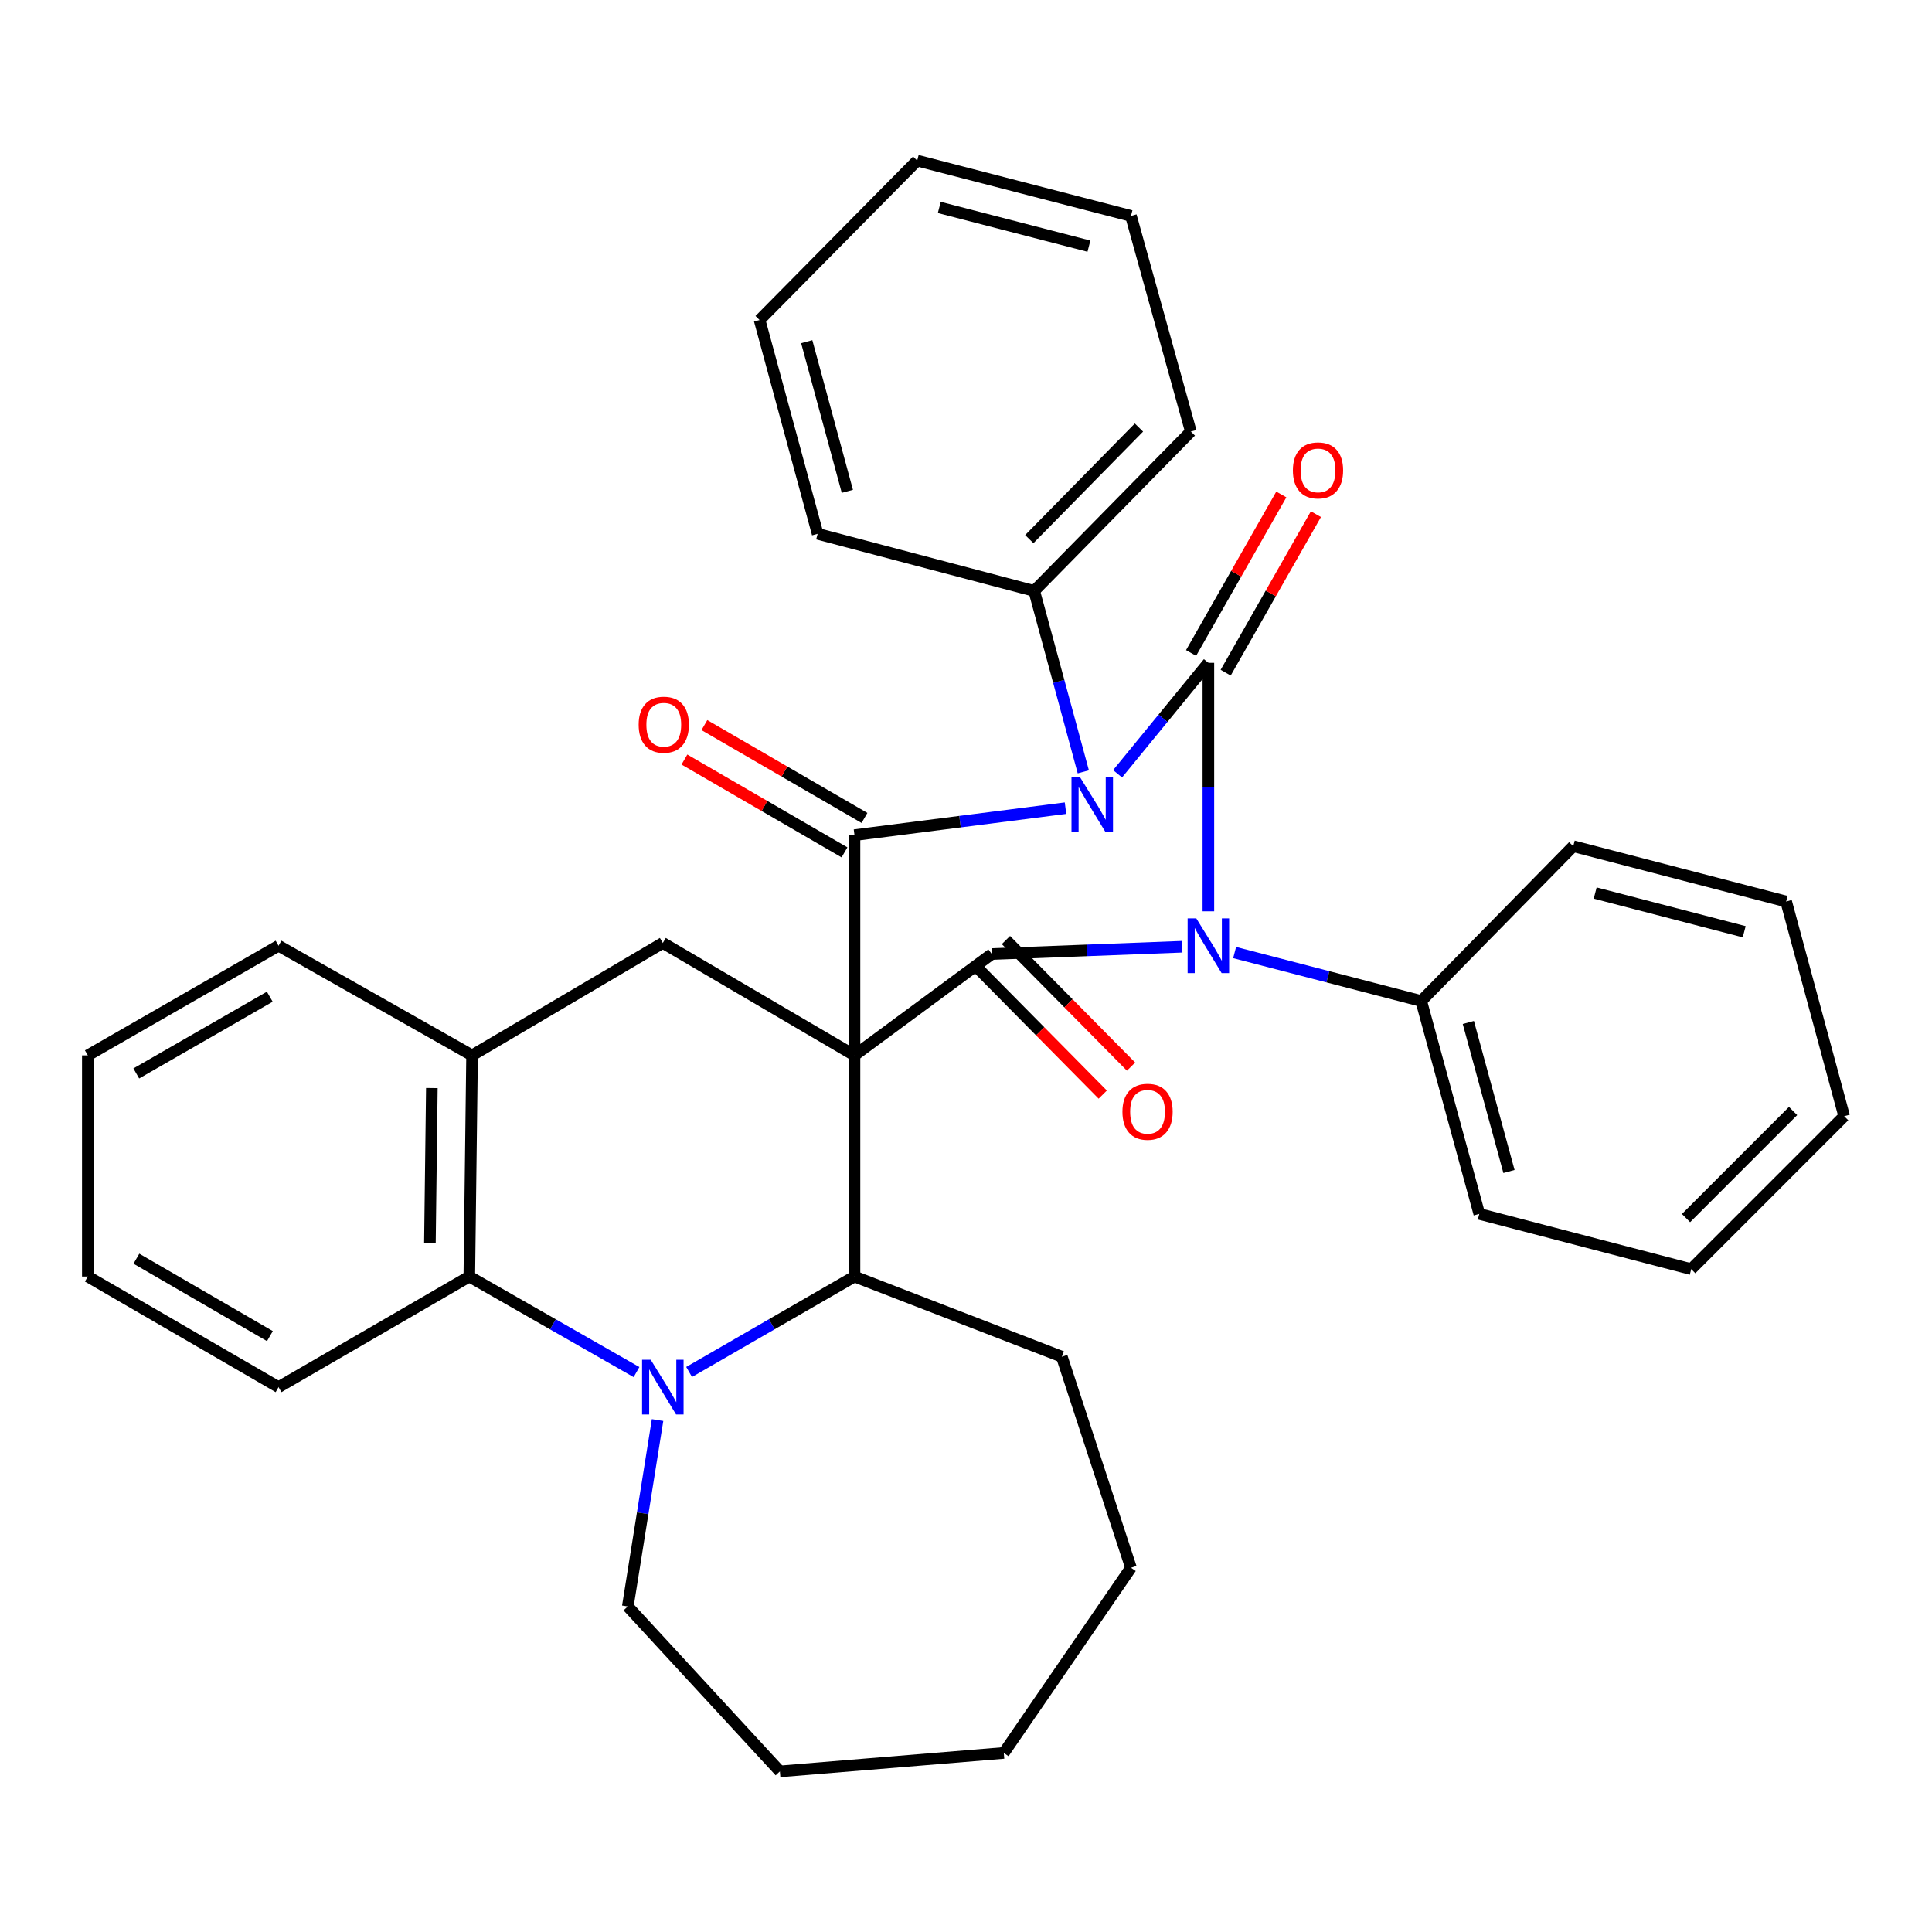 <?xml version='1.0' encoding='iso-8859-1'?>
<svg version='1.1' baseProfile='full'
              xmlns='http://www.w3.org/2000/svg'
                      xmlns:rdkit='http://www.rdkit.org/xml'
                      xmlns:xlink='http://www.w3.org/1999/xlink'
                  xml:space='preserve'
width='1000px' height='1000px' viewBox='0 0 1000 1000'>
<!-- END OF HEADER -->
<rect style='opacity:1.0;fill:#FFFFFF;stroke:none' width='1000' height='1000' x='0' y='0'> </rect>
<path class='bond-3' d='M 442.282,546.259 L 513.348,493.807' style='fill:none;fill-rule:evenodd;stroke:#000000;stroke-width:6px;stroke-linecap:butt;stroke-linejoin:miter;stroke-opacity:1' />
<path class='bond-4' d='M 442.282,546.259 L 442.282,432.277' style='fill:none;fill-rule:evenodd;stroke:#000000;stroke-width:6px;stroke-linecap:butt;stroke-linejoin:miter;stroke-opacity:1' />
<path class='bond-6' d='M 442.282,546.259 L 442.282,660.734' style='fill:none;fill-rule:evenodd;stroke:#000000;stroke-width:6px;stroke-linecap:butt;stroke-linejoin:miter;stroke-opacity:1' />
<path class='bond-7' d='M 442.282,546.259 L 343.078,488.072' style='fill:none;fill-rule:evenodd;stroke:#000000;stroke-width:6px;stroke-linecap:butt;stroke-linejoin:miter;stroke-opacity:1' />
<path class='bond-0' d='M 625.453,343.078 L 601.954,371.795' style='fill:none;fill-rule:evenodd;stroke:#000000;stroke-width:6px;stroke-linecap:butt;stroke-linejoin:miter;stroke-opacity:1' />
<path class='bond-0' d='M 601.954,371.795 L 578.455,400.512' style='fill:none;fill-rule:evenodd;stroke:#0000FF;stroke-width:6px;stroke-linecap:butt;stroke-linejoin:miter;stroke-opacity:1' />
<path class='bond-10' d='M 634.406,348.175 L 657.761,307.152' style='fill:none;fill-rule:evenodd;stroke:#000000;stroke-width:6px;stroke-linecap:butt;stroke-linejoin:miter;stroke-opacity:1' />
<path class='bond-10' d='M 657.761,307.152 L 681.116,266.129' style='fill:none;fill-rule:evenodd;stroke:#FF0000;stroke-width:6px;stroke-linecap:butt;stroke-linejoin:miter;stroke-opacity:1' />
<path class='bond-10' d='M 616.5,337.981 L 639.854,296.958' style='fill:none;fill-rule:evenodd;stroke:#000000;stroke-width:6px;stroke-linecap:butt;stroke-linejoin:miter;stroke-opacity:1' />
<path class='bond-10' d='M 639.854,296.958 L 663.209,255.935' style='fill:none;fill-rule:evenodd;stroke:#FF0000;stroke-width:6px;stroke-linecap:butt;stroke-linejoin:miter;stroke-opacity:1' />
<path class='bond-34' d='M 625.453,343.078 L 625.453,407.386' style='fill:none;fill-rule:evenodd;stroke:#000000;stroke-width:6px;stroke-linecap:butt;stroke-linejoin:miter;stroke-opacity:1' />
<path class='bond-34' d='M 625.453,407.386 L 625.453,471.693' style='fill:none;fill-rule:evenodd;stroke:#0000FF;stroke-width:6px;stroke-linecap:butt;stroke-linejoin:miter;stroke-opacity:1' />
<path class='bond-1' d='M 611.908,490.033 L 562.628,491.92' style='fill:none;fill-rule:evenodd;stroke:#0000FF;stroke-width:6px;stroke-linecap:butt;stroke-linejoin:miter;stroke-opacity:1' />
<path class='bond-1' d='M 562.628,491.92 L 513.348,493.807' style='fill:none;fill-rule:evenodd;stroke:#000000;stroke-width:6px;stroke-linecap:butt;stroke-linejoin:miter;stroke-opacity:1' />
<path class='bond-11' d='M 639.039,493.042 L 687.331,505.582' style='fill:none;fill-rule:evenodd;stroke:#0000FF;stroke-width:6px;stroke-linecap:butt;stroke-linejoin:miter;stroke-opacity:1' />
<path class='bond-11' d='M 687.331,505.582 L 735.624,518.121' style='fill:none;fill-rule:evenodd;stroke:#000000;stroke-width:6px;stroke-linecap:butt;stroke-linejoin:miter;stroke-opacity:1' />
<path class='bond-2' d='M 551.501,418.307 L 496.891,425.292' style='fill:none;fill-rule:evenodd;stroke:#0000FF;stroke-width:6px;stroke-linecap:butt;stroke-linejoin:miter;stroke-opacity:1' />
<path class='bond-2' d='M 496.891,425.292 L 442.282,432.277' style='fill:none;fill-rule:evenodd;stroke:#000000;stroke-width:6px;stroke-linecap:butt;stroke-linejoin:miter;stroke-opacity:1' />
<path class='bond-12' d='M 560.719,399.509 L 548.006,352.686' style='fill:none;fill-rule:evenodd;stroke:#0000FF;stroke-width:6px;stroke-linecap:butt;stroke-linejoin:miter;stroke-opacity:1' />
<path class='bond-12' d='M 548.006,352.686 L 535.293,305.862' style='fill:none;fill-rule:evenodd;stroke:#000000;stroke-width:6px;stroke-linecap:butt;stroke-linejoin:miter;stroke-opacity:1' />
<path class='bond-13' d='M 506.021,501.05 L 538.399,533.805' style='fill:none;fill-rule:evenodd;stroke:#000000;stroke-width:6px;stroke-linecap:butt;stroke-linejoin:miter;stroke-opacity:1' />
<path class='bond-13' d='M 538.399,533.805 L 570.778,566.561' style='fill:none;fill-rule:evenodd;stroke:#FF0000;stroke-width:6px;stroke-linecap:butt;stroke-linejoin:miter;stroke-opacity:1' />
<path class='bond-13' d='M 520.675,486.564 L 553.054,519.32' style='fill:none;fill-rule:evenodd;stroke:#000000;stroke-width:6px;stroke-linecap:butt;stroke-linejoin:miter;stroke-opacity:1' />
<path class='bond-13' d='M 553.054,519.32 L 585.432,552.076' style='fill:none;fill-rule:evenodd;stroke:#FF0000;stroke-width:6px;stroke-linecap:butt;stroke-linejoin:miter;stroke-opacity:1' />
<path class='bond-14' d='M 447.451,423.364 L 406.021,399.337' style='fill:none;fill-rule:evenodd;stroke:#000000;stroke-width:6px;stroke-linecap:butt;stroke-linejoin:miter;stroke-opacity:1' />
<path class='bond-14' d='M 406.021,399.337 L 364.592,375.309' style='fill:none;fill-rule:evenodd;stroke:#FF0000;stroke-width:6px;stroke-linecap:butt;stroke-linejoin:miter;stroke-opacity:1' />
<path class='bond-14' d='M 437.113,441.189 L 395.683,417.162' style='fill:none;fill-rule:evenodd;stroke:#000000;stroke-width:6px;stroke-linecap:butt;stroke-linejoin:miter;stroke-opacity:1' />
<path class='bond-14' d='M 395.683,417.162 L 354.254,393.134' style='fill:none;fill-rule:evenodd;stroke:#FF0000;stroke-width:6px;stroke-linecap:butt;stroke-linejoin:miter;stroke-opacity:1' />
<path class='bond-5' d='M 356.681,710.133 L 399.482,685.433' style='fill:none;fill-rule:evenodd;stroke:#0000FF;stroke-width:6px;stroke-linecap:butt;stroke-linejoin:miter;stroke-opacity:1' />
<path class='bond-5' d='M 399.482,685.433 L 442.282,660.734' style='fill:none;fill-rule:evenodd;stroke:#000000;stroke-width:6px;stroke-linecap:butt;stroke-linejoin:miter;stroke-opacity:1' />
<path class='bond-15' d='M 340.357,735.017 L 332.651,783.257' style='fill:none;fill-rule:evenodd;stroke:#0000FF;stroke-width:6px;stroke-linecap:butt;stroke-linejoin:miter;stroke-opacity:1' />
<path class='bond-15' d='M 332.651,783.257 L 324.945,831.496' style='fill:none;fill-rule:evenodd;stroke:#000000;stroke-width:6px;stroke-linecap:butt;stroke-linejoin:miter;stroke-opacity:1' />
<path class='bond-35' d='M 329.454,710.196 L 286.183,685.465' style='fill:none;fill-rule:evenodd;stroke:#0000FF;stroke-width:6px;stroke-linecap:butt;stroke-linejoin:miter;stroke-opacity:1' />
<path class='bond-35' d='M 286.183,685.465 L 242.912,660.734' style='fill:none;fill-rule:evenodd;stroke:#000000;stroke-width:6px;stroke-linecap:butt;stroke-linejoin:miter;stroke-opacity:1' />
<path class='bond-16' d='M 442.282,660.734 L 549.602,702.243' style='fill:none;fill-rule:evenodd;stroke:#000000;stroke-width:6px;stroke-linecap:butt;stroke-linejoin:miter;stroke-opacity:1' />
<path class='bond-9' d='M 343.078,488.072 L 244.343,546.259' style='fill:none;fill-rule:evenodd;stroke:#000000;stroke-width:6px;stroke-linecap:butt;stroke-linejoin:miter;stroke-opacity:1' />
<path class='bond-8' d='M 242.912,660.734 L 244.343,546.259' style='fill:none;fill-rule:evenodd;stroke:#000000;stroke-width:6px;stroke-linecap:butt;stroke-linejoin:miter;stroke-opacity:1' />
<path class='bond-8' d='M 222.523,643.305 L 223.525,563.173' style='fill:none;fill-rule:evenodd;stroke:#000000;stroke-width:6px;stroke-linecap:butt;stroke-linejoin:miter;stroke-opacity:1' />
<path class='bond-17' d='M 242.912,660.734 L 144.178,717.983' style='fill:none;fill-rule:evenodd;stroke:#000000;stroke-width:6px;stroke-linecap:butt;stroke-linejoin:miter;stroke-opacity:1' />
<path class='bond-18' d='M 244.343,546.259 L 144.178,489.514' style='fill:none;fill-rule:evenodd;stroke:#000000;stroke-width:6px;stroke-linecap:butt;stroke-linejoin:miter;stroke-opacity:1' />
<path class='bond-21' d='M 735.624,518.121 L 765.673,628.315' style='fill:none;fill-rule:evenodd;stroke:#000000;stroke-width:6px;stroke-linecap:butt;stroke-linejoin:miter;stroke-opacity:1' />
<path class='bond-21' d='M 760.011,529.229 L 781.045,606.365' style='fill:none;fill-rule:evenodd;stroke:#000000;stroke-width:6px;stroke-linecap:butt;stroke-linejoin:miter;stroke-opacity:1' />
<path class='bond-22' d='M 735.624,518.121 L 814.314,438' style='fill:none;fill-rule:evenodd;stroke:#000000;stroke-width:6px;stroke-linecap:butt;stroke-linejoin:miter;stroke-opacity:1' />
<path class='bond-19' d='M 535.293,305.862 L 616.375,223.371' style='fill:none;fill-rule:evenodd;stroke:#000000;stroke-width:6px;stroke-linecap:butt;stroke-linejoin:miter;stroke-opacity:1' />
<path class='bond-19' d='M 532.76,279.044 L 589.518,221.301' style='fill:none;fill-rule:evenodd;stroke:#000000;stroke-width:6px;stroke-linecap:butt;stroke-linejoin:miter;stroke-opacity:1' />
<path class='bond-20' d='M 535.293,305.862 L 423.21,276.305' style='fill:none;fill-rule:evenodd;stroke:#000000;stroke-width:6px;stroke-linecap:butt;stroke-linejoin:miter;stroke-opacity:1' />
<path class='bond-23' d='M 324.945,831.496 L 403.669,916.872' style='fill:none;fill-rule:evenodd;stroke:#000000;stroke-width:6px;stroke-linecap:butt;stroke-linejoin:miter;stroke-opacity:1' />
<path class='bond-24' d='M 549.602,702.243 L 585.387,811.463' style='fill:none;fill-rule:evenodd;stroke:#000000;stroke-width:6px;stroke-linecap:butt;stroke-linejoin:miter;stroke-opacity:1' />
<path class='bond-37' d='M 144.178,717.983 L 45.455,660.734' style='fill:none;fill-rule:evenodd;stroke:#000000;stroke-width:6px;stroke-linecap:butt;stroke-linejoin:miter;stroke-opacity:1' />
<path class='bond-37' d='M 139.706,691.571 L 70.6,651.496' style='fill:none;fill-rule:evenodd;stroke:#000000;stroke-width:6px;stroke-linecap:butt;stroke-linejoin:miter;stroke-opacity:1' />
<path class='bond-26' d='M 144.178,489.514 L 45.455,546.259' style='fill:none;fill-rule:evenodd;stroke:#000000;stroke-width:6px;stroke-linecap:butt;stroke-linejoin:miter;stroke-opacity:1' />
<path class='bond-26' d='M 139.638,515.891 L 70.531,555.612' style='fill:none;fill-rule:evenodd;stroke:#000000;stroke-width:6px;stroke-linecap:butt;stroke-linejoin:miter;stroke-opacity:1' />
<path class='bond-30' d='M 616.375,223.371 L 585.387,111.758' style='fill:none;fill-rule:evenodd;stroke:#000000;stroke-width:6px;stroke-linecap:butt;stroke-linejoin:miter;stroke-opacity:1' />
<path class='bond-27' d='M 423.21,276.305 L 393.172,165.653' style='fill:none;fill-rule:evenodd;stroke:#000000;stroke-width:6px;stroke-linecap:butt;stroke-linejoin:miter;stroke-opacity:1' />
<path class='bond-27' d='M 438.59,254.309 L 417.564,176.853' style='fill:none;fill-rule:evenodd;stroke:#000000;stroke-width:6px;stroke-linecap:butt;stroke-linejoin:miter;stroke-opacity:1' />
<path class='bond-28' d='M 765.673,628.315 L 875.375,656.922' style='fill:none;fill-rule:evenodd;stroke:#000000;stroke-width:6px;stroke-linecap:butt;stroke-linejoin:miter;stroke-opacity:1' />
<path class='bond-29' d='M 814.314,438 L 924.507,466.619' style='fill:none;fill-rule:evenodd;stroke:#000000;stroke-width:6px;stroke-linecap:butt;stroke-linejoin:miter;stroke-opacity:1' />
<path class='bond-29' d='M 825.663,462.237 L 902.799,482.27' style='fill:none;fill-rule:evenodd;stroke:#000000;stroke-width:6px;stroke-linecap:butt;stroke-linejoin:miter;stroke-opacity:1' />
<path class='bond-36' d='M 403.669,916.872 L 519.564,907.325' style='fill:none;fill-rule:evenodd;stroke:#000000;stroke-width:6px;stroke-linecap:butt;stroke-linejoin:miter;stroke-opacity:1' />
<path class='bond-32' d='M 585.387,811.463 L 519.564,907.325' style='fill:none;fill-rule:evenodd;stroke:#000000;stroke-width:6px;stroke-linecap:butt;stroke-linejoin:miter;stroke-opacity:1' />
<path class='bond-25' d='M 45.455,660.734 L 45.455,546.259' style='fill:none;fill-rule:evenodd;stroke:#000000;stroke-width:6px;stroke-linecap:butt;stroke-linejoin:miter;stroke-opacity:1' />
<path class='bond-33' d='M 393.172,165.653 L 474.735,83.128' style='fill:none;fill-rule:evenodd;stroke:#000000;stroke-width:6px;stroke-linecap:butt;stroke-linejoin:miter;stroke-opacity:1' />
<path class='bond-39' d='M 875.375,656.922 L 954.545,577.74' style='fill:none;fill-rule:evenodd;stroke:#000000;stroke-width:6px;stroke-linecap:butt;stroke-linejoin:miter;stroke-opacity:1' />
<path class='bond-39' d='M 872.679,630.476 L 928.099,575.048' style='fill:none;fill-rule:evenodd;stroke:#000000;stroke-width:6px;stroke-linecap:butt;stroke-linejoin:miter;stroke-opacity:1' />
<path class='bond-31' d='M 924.507,466.619 L 954.545,577.74' style='fill:none;fill-rule:evenodd;stroke:#000000;stroke-width:6px;stroke-linecap:butt;stroke-linejoin:miter;stroke-opacity:1' />
<path class='bond-38' d='M 585.387,111.758 L 474.735,83.128' style='fill:none;fill-rule:evenodd;stroke:#000000;stroke-width:6px;stroke-linecap:butt;stroke-linejoin:miter;stroke-opacity:1' />
<path class='bond-38' d='M 563.628,127.412 L 486.172,107.371' style='fill:none;fill-rule:evenodd;stroke:#000000;stroke-width:6px;stroke-linecap:butt;stroke-linejoin:miter;stroke-opacity:1' />
<path  class='atom-2' d='M 619.193 475.354
L 628.473 490.354
Q 629.393 491.834, 630.873 494.514
Q 632.353 497.194, 632.433 497.354
L 632.433 475.354
L 636.193 475.354
L 636.193 503.674
L 632.313 503.674
L 622.353 487.274
Q 621.193 485.354, 619.953 483.154
Q 618.753 480.954, 618.393 480.274
L 618.393 503.674
L 614.713 503.674
L 614.713 475.354
L 619.193 475.354
' fill='#0000FF'/>
<path  class='atom-3' d='M 559.082 402.376
L 568.362 417.376
Q 569.282 418.856, 570.762 421.536
Q 572.242 424.216, 572.322 424.376
L 572.322 402.376
L 576.082 402.376
L 576.082 430.696
L 572.202 430.696
L 562.242 414.296
Q 561.082 412.376, 559.842 410.176
Q 558.642 407.976, 558.282 407.296
L 558.282 430.696
L 554.602 430.696
L 554.602 402.376
L 559.082 402.376
' fill='#0000FF'/>
<path  class='atom-6' d='M 336.818 703.823
L 346.098 718.823
Q 347.018 720.303, 348.498 722.983
Q 349.978 725.663, 350.058 725.823
L 350.058 703.823
L 353.818 703.823
L 353.818 732.143
L 349.938 732.143
L 339.978 715.743
Q 338.818 713.823, 337.578 711.623
Q 336.378 709.423, 336.018 708.743
L 336.018 732.143
L 332.338 732.143
L 332.338 703.823
L 336.818 703.823
' fill='#0000FF'/>
<path  class='atom-11' d='M 669.198 243.485
Q 669.198 236.685, 672.558 232.885
Q 675.918 229.085, 682.198 229.085
Q 688.478 229.085, 691.838 232.885
Q 695.198 236.685, 695.198 243.485
Q 695.198 250.365, 691.798 254.285
Q 688.398 258.165, 682.198 258.165
Q 675.958 258.165, 672.558 254.285
Q 669.198 250.405, 669.198 243.485
M 682.198 254.965
Q 686.518 254.965, 688.838 252.085
Q 691.198 249.165, 691.198 243.485
Q 691.198 237.925, 688.838 235.125
Q 686.518 232.285, 682.198 232.285
Q 677.878 232.285, 675.518 235.085
Q 673.198 237.885, 673.198 243.485
Q 673.198 249.205, 675.518 252.085
Q 677.878 254.965, 682.198 254.965
' fill='#FF0000'/>
<path  class='atom-14' d='M 580.972 575.45
Q 580.972 568.65, 584.332 564.85
Q 587.692 561.05, 593.972 561.05
Q 600.252 561.05, 603.612 564.85
Q 606.972 568.65, 606.972 575.45
Q 606.972 582.33, 603.572 586.25
Q 600.172 590.13, 593.972 590.13
Q 587.732 590.13, 584.332 586.25
Q 580.972 582.37, 580.972 575.45
M 593.972 586.93
Q 598.292 586.93, 600.612 584.05
Q 602.972 581.13, 602.972 575.45
Q 602.972 569.89, 600.612 567.09
Q 598.292 564.25, 593.972 564.25
Q 589.652 564.25, 587.292 567.05
Q 584.972 569.85, 584.972 575.45
Q 584.972 581.17, 587.292 584.05
Q 589.652 586.93, 593.972 586.93
' fill='#FF0000'/>
<path  class='atom-15' d='M 330.57 375.108
Q 330.57 368.308, 333.93 364.508
Q 337.29 360.708, 343.57 360.708
Q 349.85 360.708, 353.21 364.508
Q 356.57 368.308, 356.57 375.108
Q 356.57 381.988, 353.17 385.908
Q 349.77 389.788, 343.57 389.788
Q 337.33 389.788, 333.93 385.908
Q 330.57 382.028, 330.57 375.108
M 343.57 386.588
Q 347.89 386.588, 350.21 383.708
Q 352.57 380.788, 352.57 375.108
Q 352.57 369.548, 350.21 366.748
Q 347.89 363.908, 343.57 363.908
Q 339.25 363.908, 336.89 366.708
Q 334.57 369.508, 334.57 375.108
Q 334.57 380.828, 336.89 383.708
Q 339.25 386.588, 343.57 386.588
' fill='#FF0000'/>
</svg>
